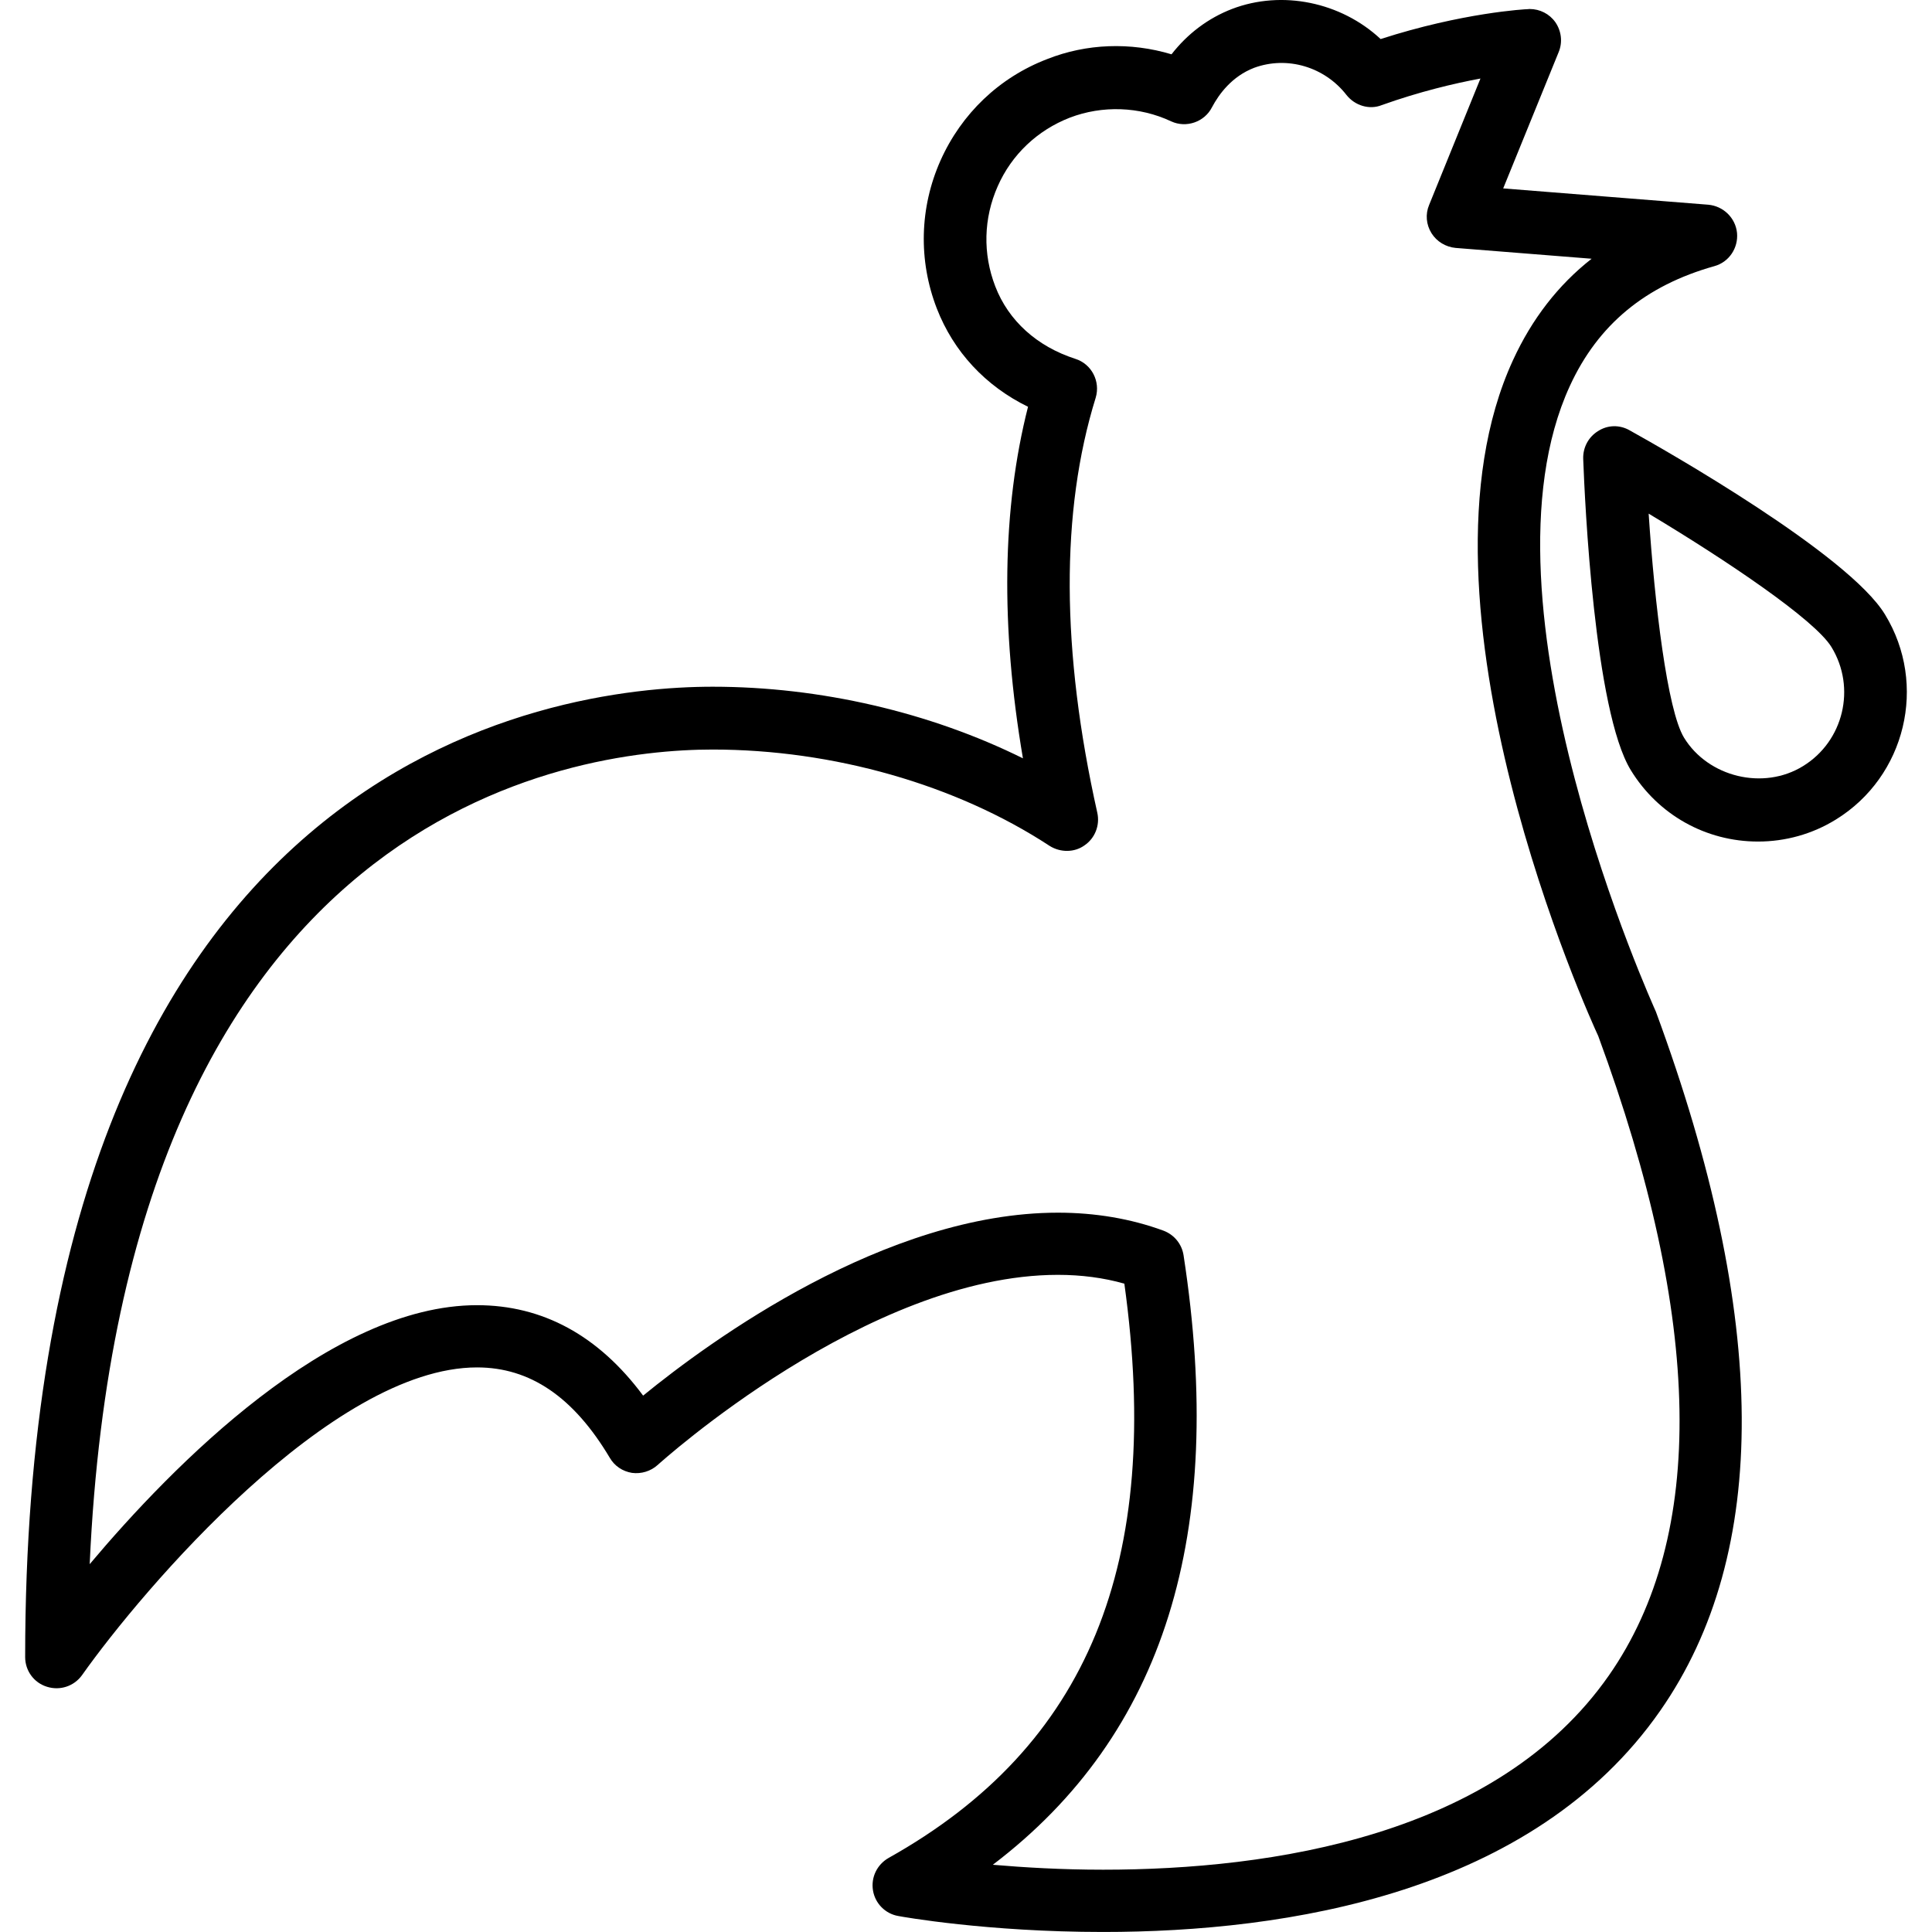 <?xml version="1.0" encoding="iso-8859-1"?>
<!-- Uploaded to: SVG Repo, www.svgrepo.com, Generator: SVG Repo Mixer Tools -->
<!DOCTYPE svg PUBLIC "-//W3C//DTD SVG 1.1//EN" "http://www.w3.org/Graphics/SVG/1.1/DTD/svg11.dtd">
<svg fill="#000000" version="1.1" id="Capa_1" xmlns="http://www.w3.org/2000/svg" xmlns:xlink="http://www.w3.org/1999/xlink" 
	 width="800px" height="800px" viewBox="0 0 235.512 235.512"
	 xml:space="preserve">
<g>
	<g>
		<path d="M229.782,74.906c-4.437-7.317-26.701-19.993-31.118-22.443c-1.218-0.702-2.681-0.673-3.847,0.078
			c-1.183,0.723-1.871,2.012-1.823,3.406c0.188,5.071,1.362,30.721,5.811,37.95c3.326,5.422,9.129,8.688,15.501,8.688
			c3.351,0,6.632-0.916,9.489-2.683C232.307,94.658,235.004,83.446,229.782,74.906z M219.796,93.386
			c-4.833,2.989-11.569,1.348-14.515-3.468c-2.032-3.338-3.579-16.238-4.309-27.305c9.47,5.676,20.246,12.922,22.285,16.264
			C226.296,83.849,224.732,90.354,219.796,93.386z"/>
		<path d="M191.367,47.046c3.426-7.452,9.185-12.231,17.616-14.603c1.779-0.487,2.93-2.204,2.762-4.05
			c-0.185-1.839-1.671-3.272-3.503-3.438l-25.002-1.989L190,6.357c0.502-1.207,0.341-2.575-0.404-3.653
			c-0.722-1.02-1.892-1.605-3.122-1.605c-0.06,0-0.12,0-0.176,0.014c-0.345,0-8.056,0.433-17.997,3.648
			c-4.825-4.502-12.015-6.013-18.134-3.663c-2.897,1.122-5.398,3.003-7.358,5.522c-5.021-1.507-10.367-1.31-15.136,0.575
			c-5.847,2.232-10.478,6.658-13.032,12.389c-2.544,5.73-2.709,12.152-0.447,18.009c2.05,5.29,5.937,9.459,11.123,11.994
			c-3.153,12.389-3.364,26.74-0.621,42.854c-11.327-5.61-24.695-8.729-37.814-8.729c-19.656,0-83.815,8.542-83.815,118.287
			c0,1.659,1.064,3.13,2.659,3.619c1.587,0.501,3.296-0.061,4.27-1.411c7.372-10.423,30.42-37.518,48.157-37.518
			c6.482,0,11.775,3.619,16.18,11.017c0.579,1.006,1.583,1.663,2.713,1.84c1.125,0.148,2.278-0.2,3.124-0.966
			c0.269-0.229,25.596-23.175,48.786-23.175c2.846,0,5.574,0.353,8.104,1.074c4.729,34.139-4.448,56.408-28.746,70.009
			c-1.402,0.806-2.158,2.361-1.897,3.956c0.256,1.579,1.499,2.845,3.078,3.117c0.437,0.089,10.834,1.948,24.96,1.948
			c22.414,0,52.39-4.681,67.922-26.962c13.409-19.212,13.277-47.809-0.521-85.218C201.654,122.839,179.177,73.549,191.367,47.046z
			 M196.128,204.233c-13.638,19.544-41.068,23.684-61.662,23.684c-5.073,0-9.683-0.276-13.441-0.601
			c20.879-15.869,28.485-40.314,23.255-74.277c-0.208-1.395-1.149-2.529-2.452-3.021c-3.987-1.463-8.327-2.192-12.864-2.192
			c-21.032,0-42.442,15.669-50.567,22.301c-5.448-7.337-12.254-11.024-20.251-11.024c-17.893,0-37.079,19.521-47.213,31.57
			C15.09,98.748,69.689,91.37,86.874,91.37c14.689,0,29.669,4.27,41.08,11.748c1.314,0.821,3.026,0.821,4.26-0.076
			c1.271-0.87,1.888-2.448,1.547-3.971c-4.407-19.707-4.492-36.74-0.195-50.59c0.597-1.986-0.493-4.114-2.485-4.739
			c-4.677-1.511-8.147-4.648-9.756-8.831c-1.541-3.991-1.431-8.307,0.299-12.21c1.703-3.863,4.841-6.823,8.788-8.359
			c3.951-1.511,8.472-1.377,12.358,0.453c1.832,0.844,4.056,0.08,4.97-1.717c0.857-1.611,2.429-3.769,5.149-4.815
			c4.044-1.479,8.596-0.1,11.249,3.316c1.01,1.28,2.781,1.851,4.308,1.23c4.601-1.641,8.816-2.637,12.022-3.236l-6.256,15.407
			c-0.477,1.13-0.36,2.41,0.289,3.446c0.637,1.02,1.735,1.685,2.945,1.797l16.574,1.318c-4.079,3.194-7.285,7.355-9.581,12.355
			c-13.661,29.653,9.505,80.529,10.387,82.393C207.589,160.917,208.034,187.17,196.128,204.233z"/>
	</g>
</g>
</svg>